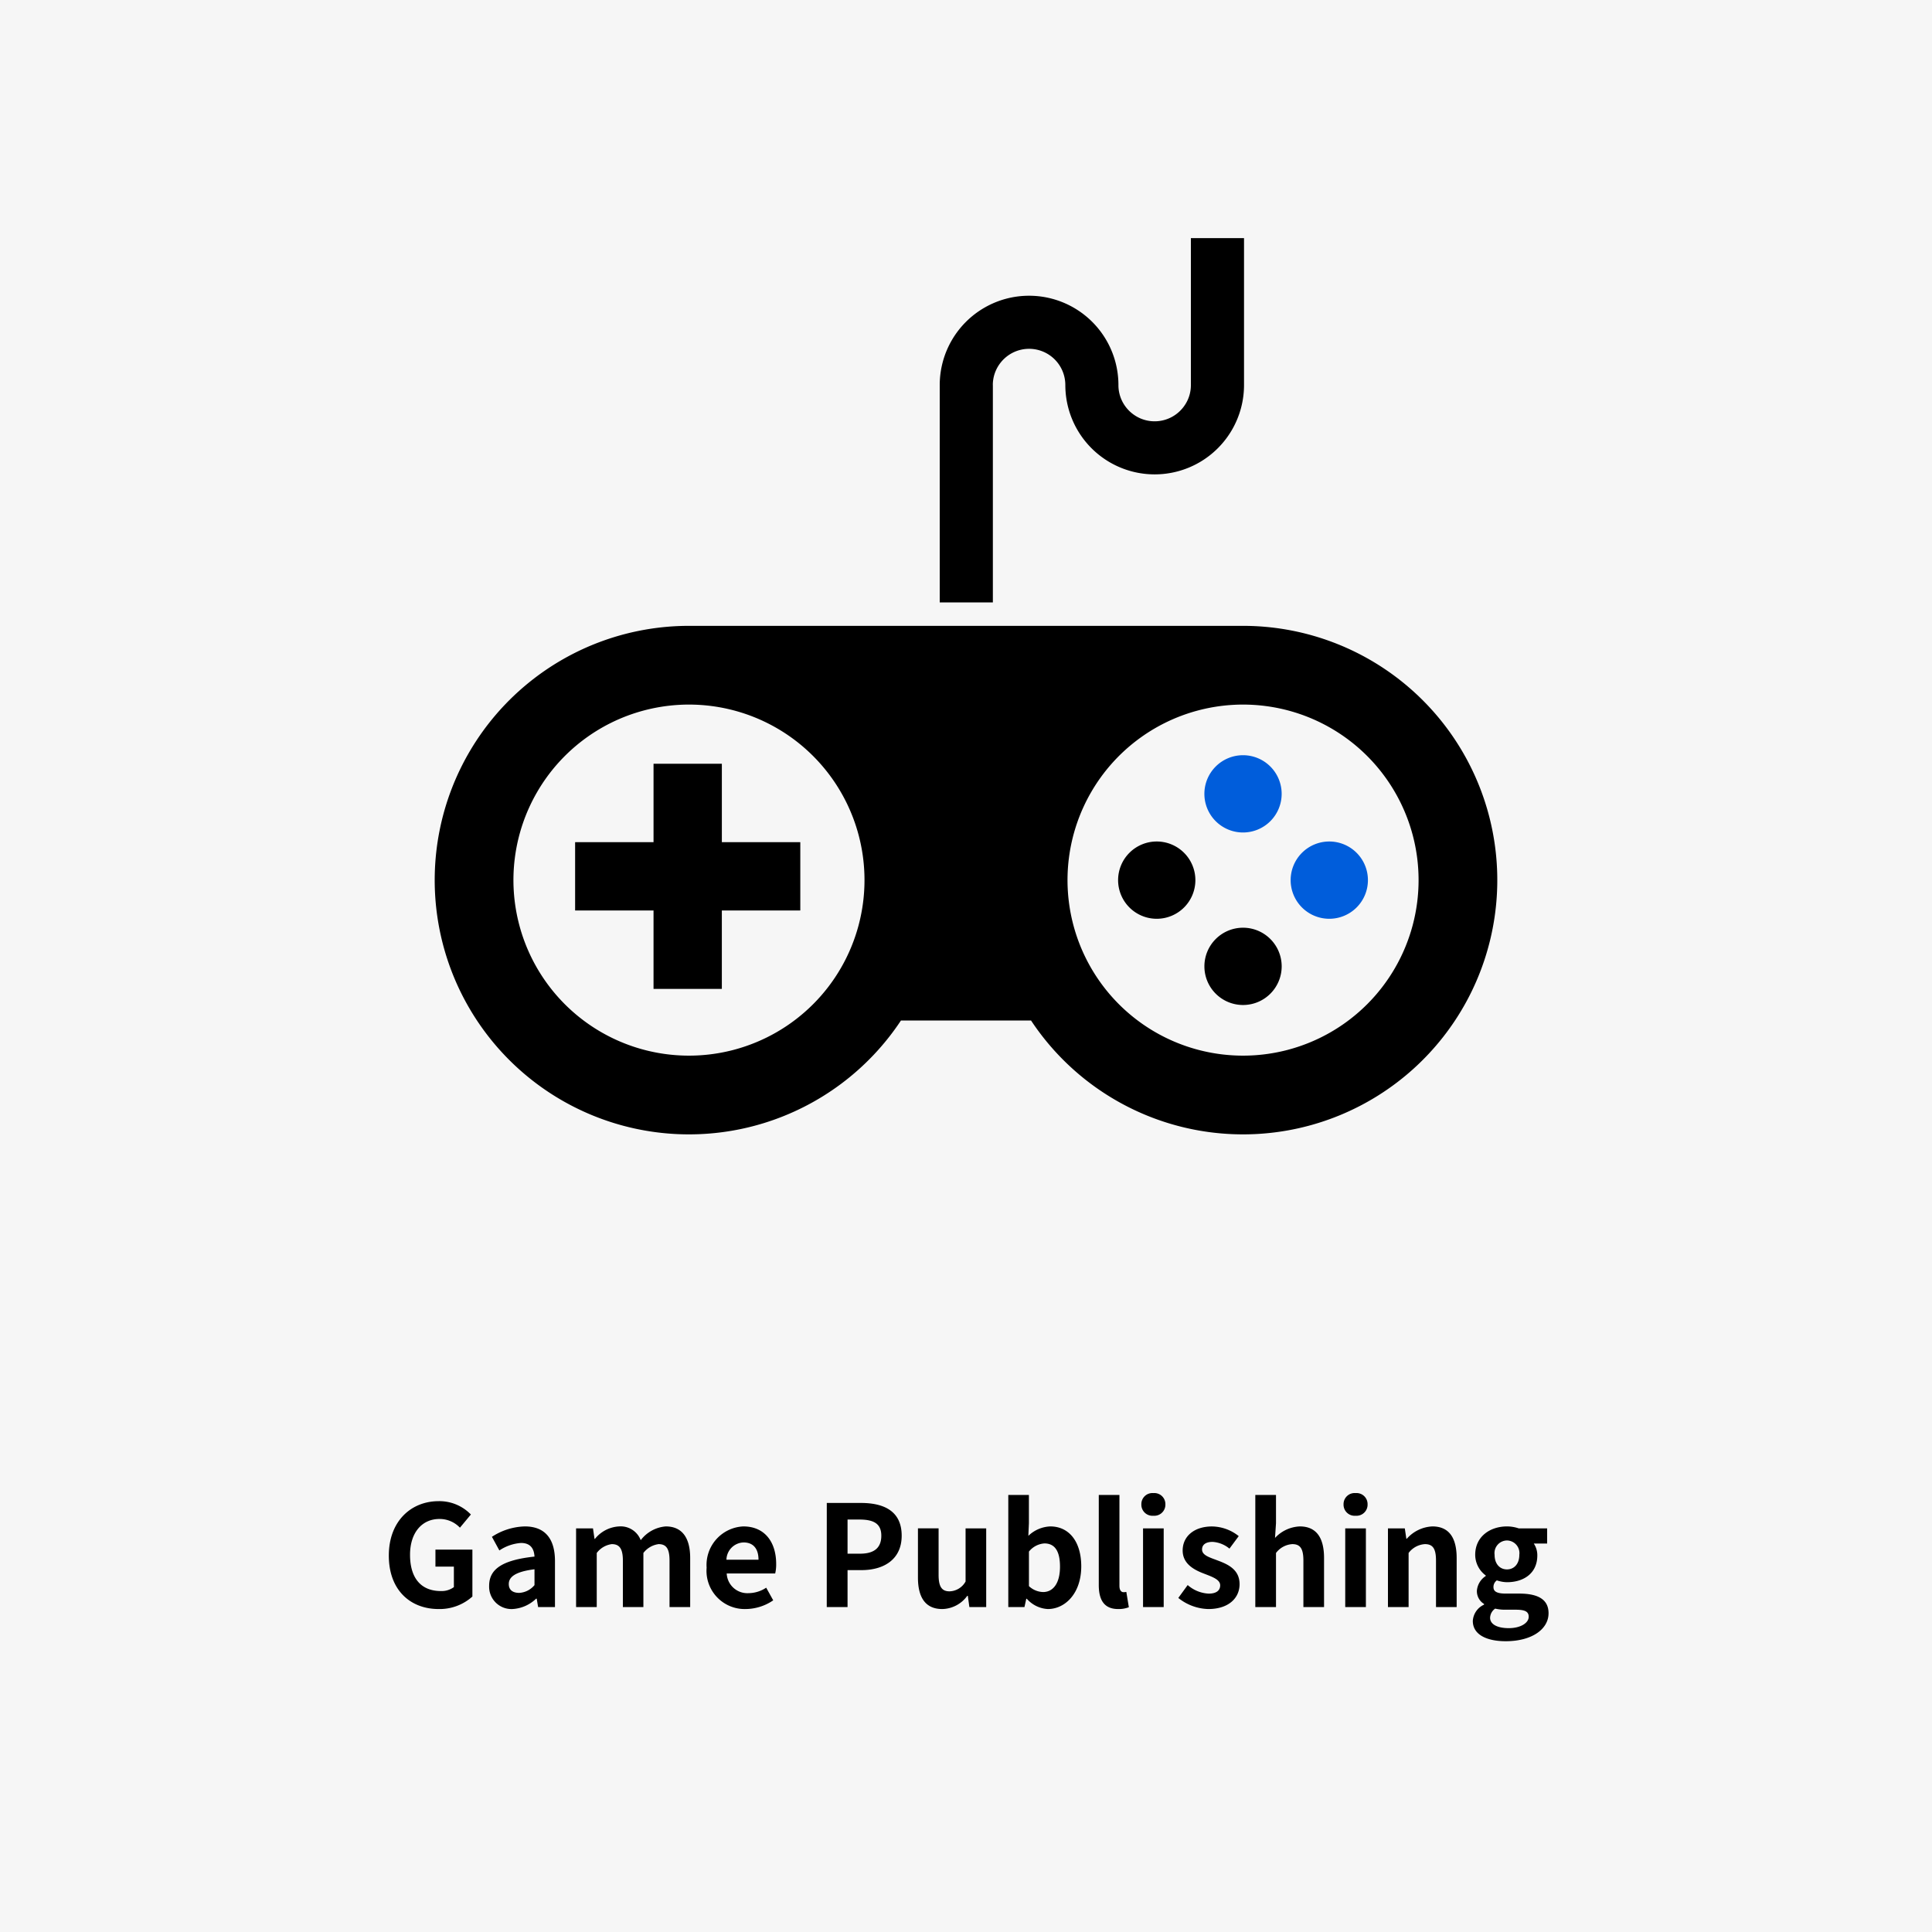 <?xml version="1.0" encoding="UTF-8"?>
<svg xmlns="http://www.w3.org/2000/svg" width="220" height="220" viewBox="0 0 220 220">
  <defs>
    <style>
      .cls-1 {
        fill: #f6f6f6;
      }

      .cls-2 {
        fill: #005ddb;
      }
    </style>
  </defs>
  <g id="グループ_207" data-name="グループ 207" transform="translate(12268 15865)">
    <path id="パス_70" data-name="パス 70" class="cls-1" d="M0,0H220V220H0Z" transform="translate(-12268 -15865)"></path>
    <path id="パス_71" data-name="パス 71" d="M-60.048.224A5.575,5.575,0,0,0-56.208-1.2V-6.544h-4.208v1.936h2.1v2.336a2.371,2.371,0,0,1-1.472.448c-2.336,0-3.52-1.552-3.52-4.128,0-2.544,1.376-4.08,3.344-4.08a3.173,3.173,0,0,1,2.336.992l1.248-1.5a4.982,4.982,0,0,0-3.664-1.52c-3.152,0-5.68,2.288-5.68,6.192C-65.728-1.92-63.264.224-60.048.224Zm8.4,0a4.213,4.213,0,0,0,2.7-1.184h.064l.16.96h1.92V-5.232c0-2.592-1.168-3.952-3.44-3.952A7.158,7.158,0,0,0-53.984-8l.848,1.552A5.062,5.062,0,0,1-50.672-7.3c1.1,0,1.488.672,1.536,1.552C-52.752-5.36-54.3-4.352-54.3-2.432A2.545,2.545,0,0,0-51.648.224Zm.768-1.84c-.688,0-1.184-.3-1.184-1.008,0-.8.736-1.408,2.928-1.68V-2.5A2.435,2.435,0,0,1-50.88-1.616ZM-44.4,0h2.352V-6.16a2.554,2.554,0,0,1,1.712-1.008c.848,0,1.264.48,1.264,1.872V0h2.336V-6.16a2.614,2.614,0,0,1,1.728-1.008c.848,0,1.248.48,1.248,1.872V0h2.352V-5.584c0-2.256-.88-3.6-2.784-3.6A3.974,3.974,0,0,0-37.04-7.616,2.439,2.439,0,0,0-39.5-9.184,3.773,3.773,0,0,0-42.256-7.76H-42.3l-.176-1.2H-44.4Zm19.328.224a5.641,5.641,0,0,0,3.12-.992l-.8-1.44a3.693,3.693,0,0,1-2.016.624,2.354,2.354,0,0,1-2.48-2.24h5.52a4.422,4.422,0,0,0,.112-1.088c0-2.464-1.28-4.272-3.744-4.272a4.391,4.391,0,0,0-4.176,4.7A4.35,4.35,0,0,0-25.072.224ZM-27.28-5.392A2.017,2.017,0,0,1-25.328-7.36c1.152,0,1.7.768,1.7,1.968ZM-15.856,0h2.368V-4.208H-11.9c2.544,0,4.576-1.216,4.576-3.92,0-2.8-2.016-3.728-4.64-3.728h-3.888Zm2.368-6.08V-9.968h1.344c1.632,0,2.5.464,2.5,1.84,0,1.36-.784,2.048-2.416,2.048ZM-2.7.224A3.6,3.6,0,0,0,.144-1.28H.208L.384,0H2.3V-8.96H-.048v6.048a2.159,2.159,0,0,1-1.824,1.12c-.864,0-1.248-.5-1.248-1.872v-5.3H-5.472v5.6C-5.472-1.12-4.64.224-2.7.224Zm12.016,0c1.968,0,3.808-1.776,3.808-4.864,0-2.736-1.328-4.544-3.536-4.544A3.823,3.823,0,0,0,7.1-8.112l.064-1.44v-3.216H4.816V0h1.84l.208-.944h.064A3.423,3.423,0,0,0,9.312.224ZM8.784-1.712a2.441,2.441,0,0,1-1.616-.672V-6.32a2.468,2.468,0,0,1,1.76-.928c1.232,0,1.776.944,1.776,2.656C10.7-2.64,9.872-1.712,8.784-1.712ZM17.328.224A3.14,3.14,0,0,0,18.544.016l-.288-1.744a1.325,1.325,0,0,1-.32.032c-.224,0-.464-.176-.464-.72V-12.768H15.12V-2.512C15.12-.848,15.7.224,17.328.224ZM20.16,0h2.352V-8.96H20.16Zm1.184-10.4a1.261,1.261,0,0,0,1.36-1.3,1.257,1.257,0,0,0-1.36-1.28,1.262,1.262,0,0,0-1.376,1.28A1.265,1.265,0,0,0,21.344-10.4ZM27.584.224c2.336,0,3.568-1.264,3.568-2.832,0-1.664-1.312-2.256-2.5-2.7C27.712-5.664,26.88-5.9,26.88-6.56c0-.512.384-.864,1.2-.864A3.335,3.335,0,0,1,30-6.656L31.056-8.08a4.966,4.966,0,0,0-3.04-1.1c-2.048,0-3.344,1.136-3.344,2.736,0,1.5,1.264,2.192,2.4,2.624.944.368,1.872.672,1.872,1.344,0,.56-.4.944-1.3.944a3.89,3.89,0,0,1-2.4-.976L24.176-1.04A5.683,5.683,0,0,0,27.584.224ZM32.944,0H35.3V-6.16a2.518,2.518,0,0,1,1.856-1.008c.88,0,1.264.48,1.264,1.872V0h2.352V-5.584c0-2.256-.832-3.6-2.768-3.6a4.078,4.078,0,0,0-2.816,1.312l.112-1.68v-3.216H32.944Zm10.24,0h2.352V-8.96H43.184Zm1.184-10.4a1.261,1.261,0,0,0,1.36-1.3,1.257,1.257,0,0,0-1.36-1.28,1.262,1.262,0,0,0-1.376,1.28A1.265,1.265,0,0,0,44.368-10.4ZM48.048,0H50.4V-6.16a2.518,2.518,0,0,1,1.856-1.008c.88,0,1.264.48,1.264,1.872V0h2.352V-5.584c0-2.256-.832-3.6-2.768-3.6a4.13,4.13,0,0,0-2.912,1.408h-.048L49.968-8.96h-1.92ZM61.456,3.888c2.992,0,4.88-1.376,4.88-3.184,0-1.568-1.184-2.24-3.344-2.24h-1.52c-1.056,0-1.408-.256-1.408-.736a.912.912,0,0,1,.384-.768,3.816,3.816,0,0,0,1.152.208c1.92,0,3.456-1.024,3.456-3.04a2.366,2.366,0,0,0-.4-1.36h1.52V-8.96H62.944A4.215,4.215,0,0,0,61.6-9.184c-1.9,0-3.616,1.136-3.616,3.232a2.935,2.935,0,0,0,1.2,2.352v.064a2.2,2.2,0,0,0-1.008,1.68,1.7,1.7,0,0,0,.816,1.5v.08a2.175,2.175,0,0,0-1.28,1.856C57.712,3.168,59.344,3.888,61.456,3.888ZM61.6-4.288c-.784,0-1.408-.592-1.408-1.664A1.439,1.439,0,0,1,61.6-7.584a1.439,1.439,0,0,1,1.408,1.632C63.008-4.88,62.384-4.288,61.6-4.288ZM61.808,2.4c-1.3,0-2.128-.432-2.128-1.184a1.322,1.322,0,0,1,.576-1.04A5.057,5.057,0,0,0,61.5.3h1.088c.96,0,1.488.16,1.488.8C64.08,1.808,63.152,2.4,61.808,2.4Z" transform="translate(-12158 -15682)"></path>
    <g id="ゲームアイコン" transform="translate(-12218.5 -15877.961)">
      <path id="パス_15" data-name="パス 15" d="M92.047,226.9H28.953a28.953,28.953,0,1,0,24.138,44.943H67.909A28.953,28.953,0,1,0,92.047,226.9Zm-57.92,48.26a19.988,19.988,0,1,1,14.134-24.481A19.988,19.988,0,0,1,34.127,275.159Zm63.094,0a19.988,19.988,0,1,1,14.134-24.481A19.988,19.988,0,0,1,97.221,275.159Z" transform="translate(0 -142.672)"></path>
      <path id="パス_16" data-name="パス 16" d="M84.368,293.346H76.588v8.929H67.659v7.779h8.929v8.929h7.779v-8.929H93.3v-7.779H84.368Z" transform="translate(-51.669 -193.415)"></path>
      <path id="パス_17" data-name="パス 17" class="cls-2" d="M378.38,296.748a4.4,4.4,0,1,0-6.222,0A4.4,4.4,0,0,0,378.38,296.748Z" transform="translate(-283.224 -190.279)"></path>
      <path id="パス_18" data-name="パス 18" class="cls-2" d="M413.724,332.086a4.4,4.4,0,1,0,6.22,0A4.4,4.4,0,0,0,413.724,332.086Z" transform="translate(-314.966 -222.015)"></path>
      <path id="パス_19" data-name="パス 19" d="M330.6,332.085a4.4,4.4,0,1,0,6.218,0A4.4,4.4,0,0,0,330.6,332.085Z" transform="translate(-251.489 -222.015)"></path>
      <path id="パス_20" data-name="パス 20" d="M372.159,373.648a4.4,4.4,0,1,0,6.224,0A4.4,4.4,0,0,0,372.159,373.648Z" transform="translate(-283.224 -253.757)"></path>
      <path id="パス_21" data-name="パス 21" d="M249.374,56.809A4.085,4.085,0,0,1,249.7,55.2a4.163,4.163,0,0,1,1.5-1.816,4.127,4.127,0,0,1,6.43,3.421,10.174,10.174,0,1,0,20.348,0V40.076h-6.051V56.809a4.07,4.07,0,0,1-.323,1.605,4.168,4.168,0,0,1-1.5,1.818,4.127,4.127,0,0,1-3.909.38,4.162,4.162,0,0,1-1.818-1.5,4.079,4.079,0,0,1-.7-2.3,10.175,10.175,0,1,0-20.35,0V81.557h6.051V56.809Z" transform="translate(-185.819 0)"></path>
    </g>
  </g>
</svg>
